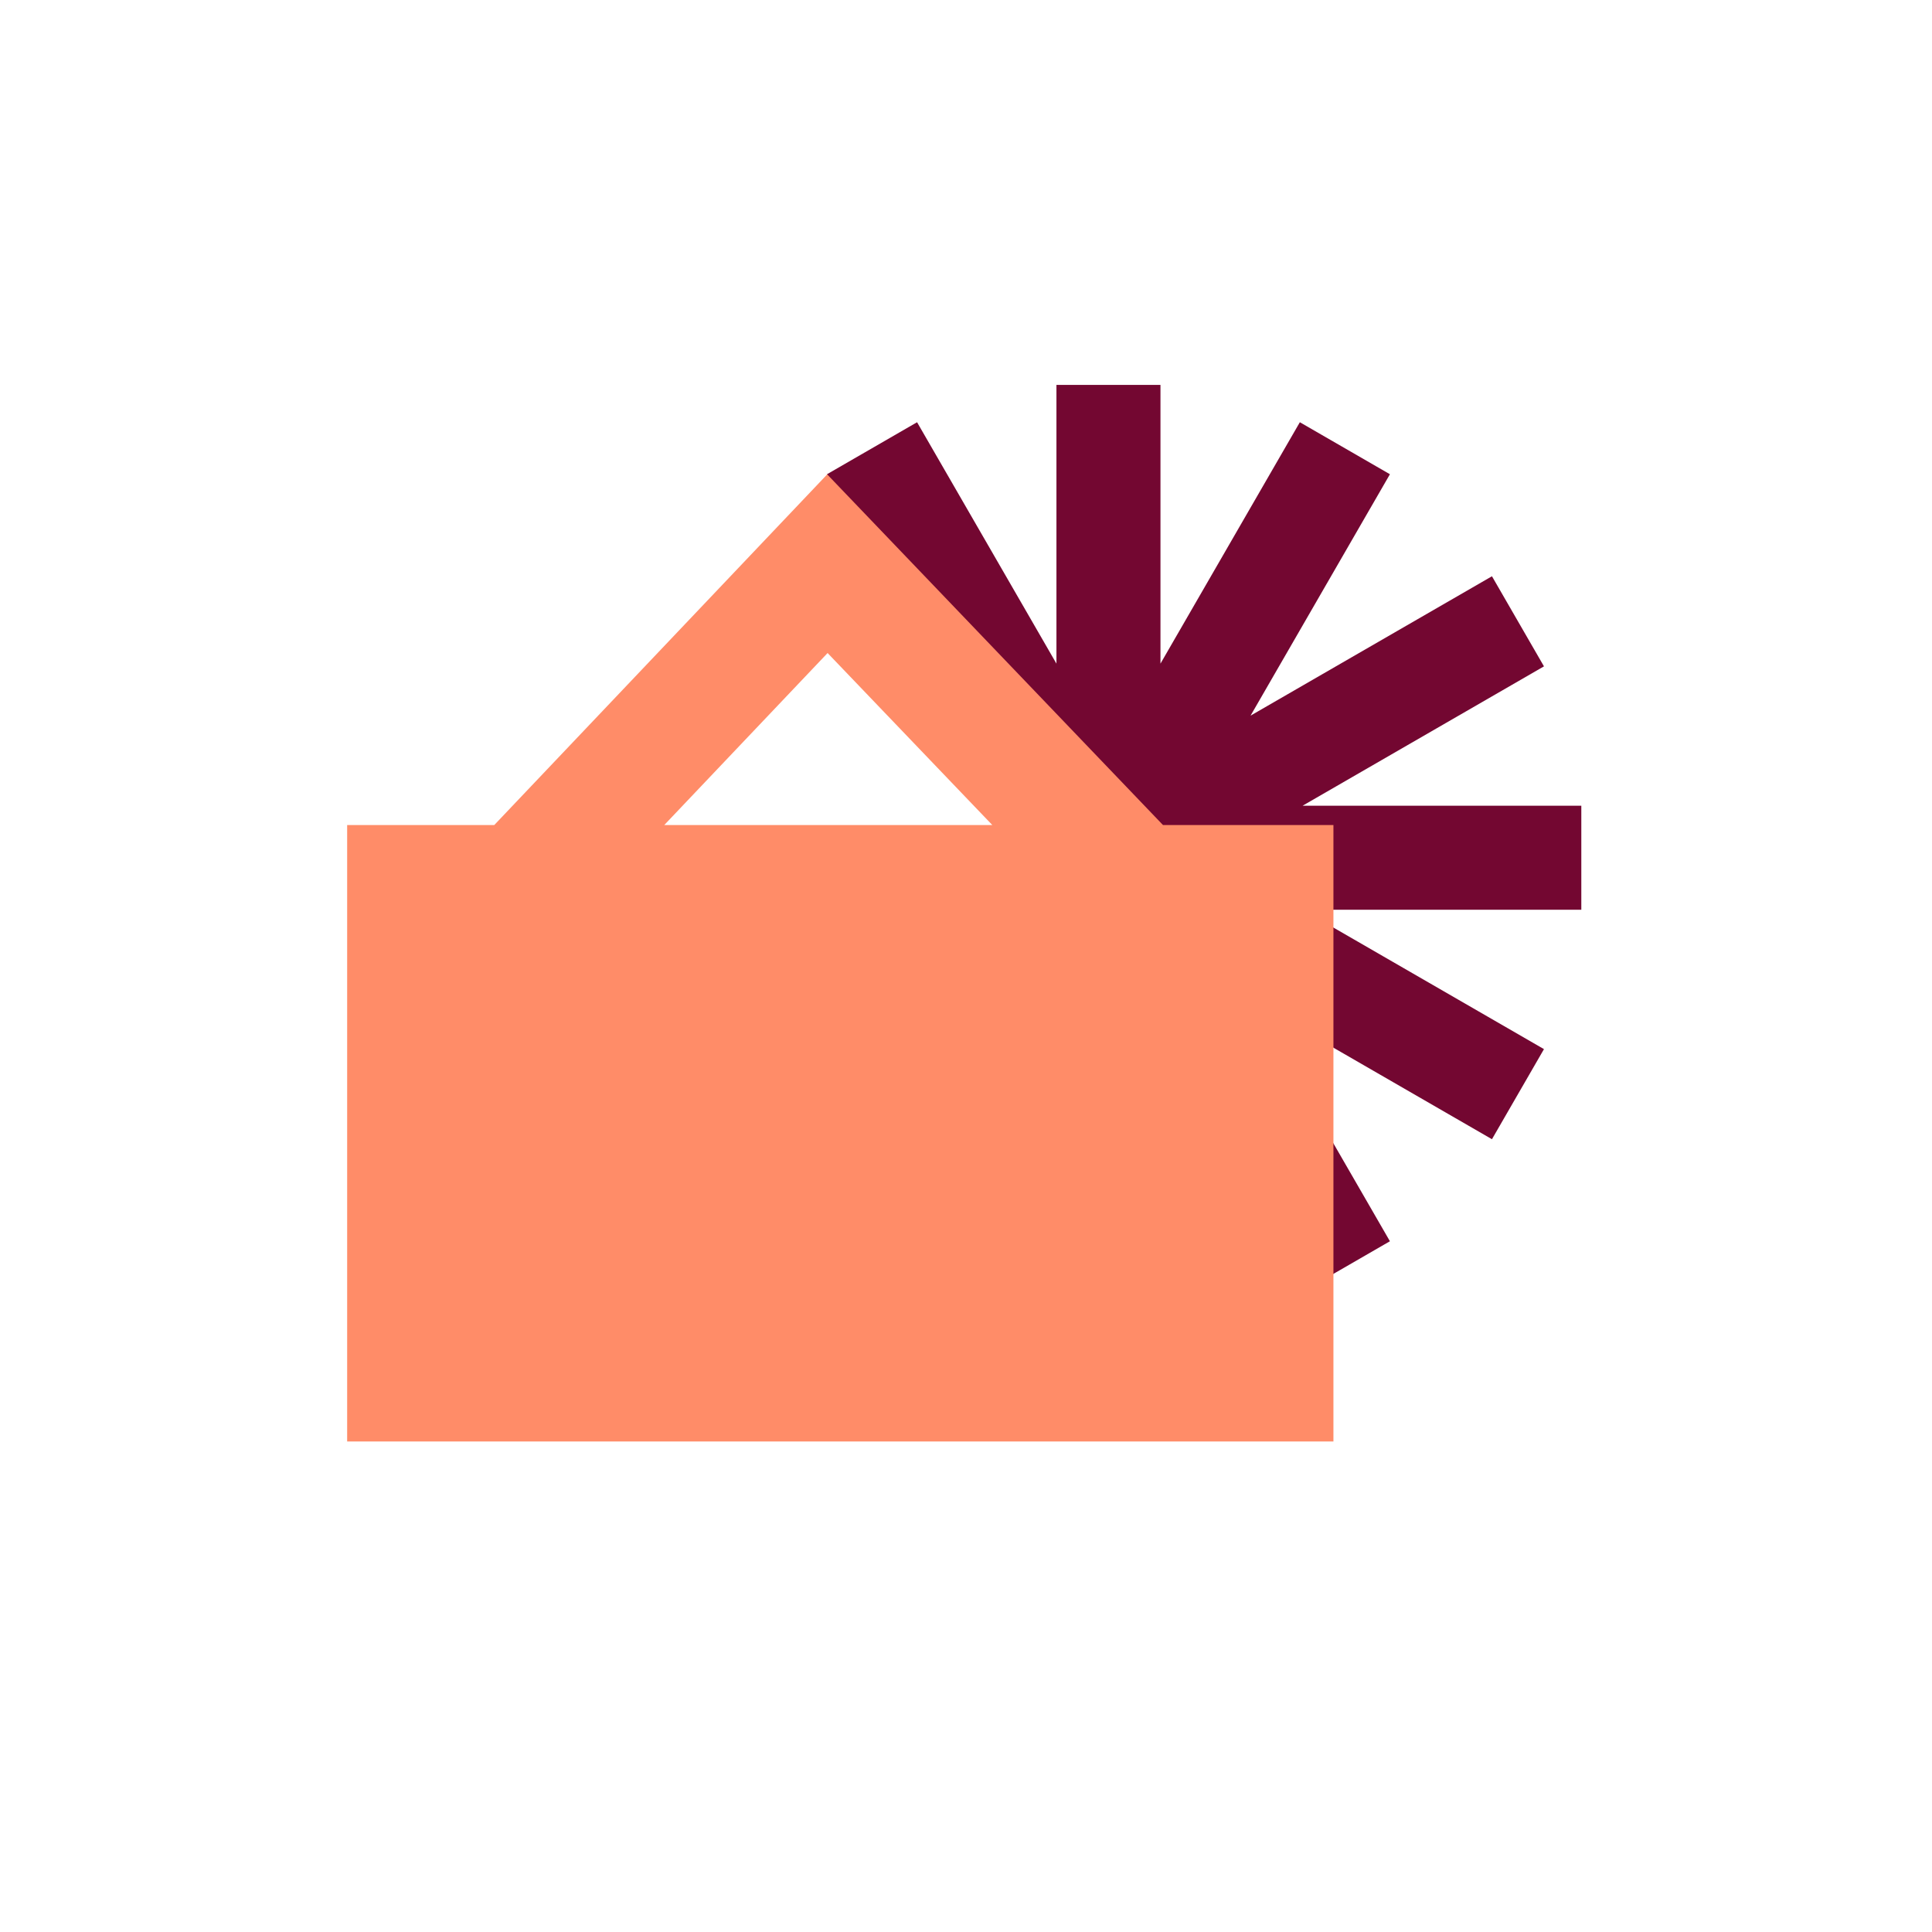 <svg viewBox="0 0 128 128" version="1.1" xmlns="http://www.w3.org/2000/svg" xmlns:xlink="http://www.w3.org/1999/xlink">
    <g stroke="none" stroke-width="1" fill="none" fill-rule="evenodd">
        <g transform="translate(23, 25.5)">
            <polygon fill="#730731" points="81.766 27.882 63.299 27.882 79.292 18.648 75.846 12.679 59.853 21.913 69.086 5.92 63.118 2.474 53.884 18.467 53.884 1.10134124e-13 46.992 1.10134124e-13 46.992 18.467 37.758 2.474 31.79 5.92 41.024 21.913 48.455 34.774 21.584 44.007 25.03 49.976 41.024 40.743 31.79 56.736 37.758 60.182 46.992 44.188 46.992 62.656 53.884 62.656 53.884 44.188 63.118 60.182 69.086 56.736 59.853 40.743 75.846 49.976 79.292 44.007 63.299 34.774 81.766 34.774"/>
            <path d="M21.01,29.16 L42.742,29.16 L31.83,17.765 L21.01,29.16 Z M9.747,29.16 L31.804,5.929 L54.05,29.16 L65.343,29.16 L65.343,70 L-2.27373675e-13,70 L-2.27373675e-13,29.16 L9.747,29.16 Z" id="Fill-51" fill="#FF8C68"/>
        </g>
    </g>
</svg>